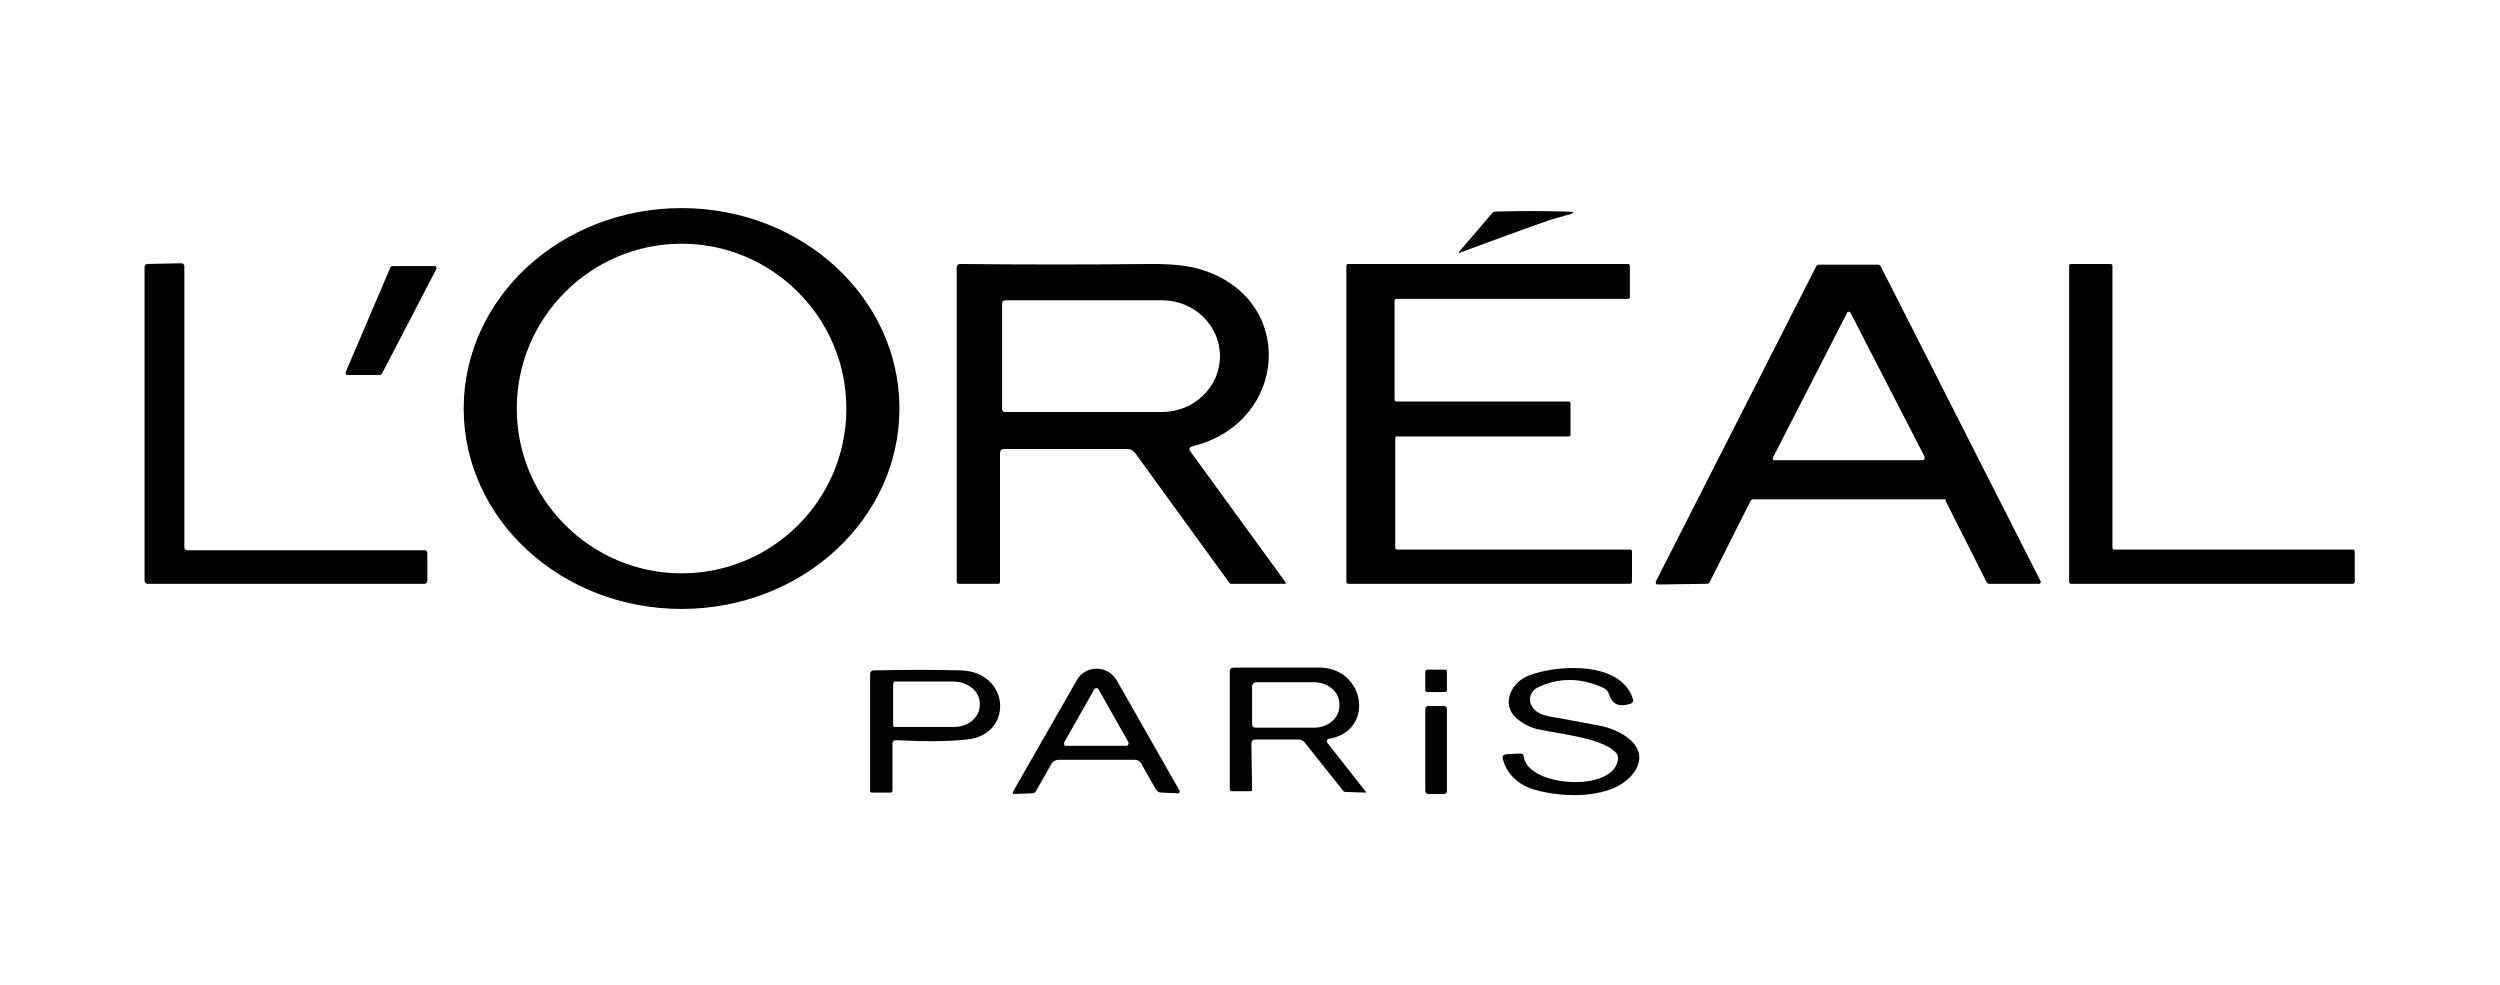 <svg xml:space="preserve" style="enable-background:new 0 0 358 141;" viewBox="0 0 358 141" y="0px" x="0px" xmlns:xlink="http://www.w3.org/1999/xlink" xmlns="http://www.w3.org/2000/svg" id="Capa_1" version="1.1">
<style type="text/css">
	.st0{fill-opacity:0.992;}
</style>
<path d="M128.8,58.5c0,15.9-14,28.7-31.2,28.7S66.4,74.4,66.4,58.5l0,0c0-15.9,14-28.7,31.2-28.7l0,0
	C114.8,29.8,128.8,42.6,128.8,58.5z M121.2,58.5c0-13-10.6-23.6-23.6-23.6S74,45.5,74,58.5s10.6,23.6,23.6,23.6
	S121.2,71.6,121.2,58.5z"></path>
<path d="M221.1,31.8c-4,1.4-8,2.9-12.1,4.4c0,0-0.1,0-0.1,0c0,0,0-0.1,0-0.1l4.8-5.6c0.1-0.1,0.2-0.2,0.4-0.2
	c3.5-0.1,6.9-0.1,10.2,0c1.3,0,1.3,0.2,0.1,0.5C223.3,31.1,222.2,31.4,221.1,31.8z"></path>
<path d="M61.2,79.2l0,4c0,0.2-0.2,0.4-0.4,0.4H21.1c-0.2,0-0.4-0.2-0.4-0.4v-45c0-0.2,0.2-0.4,0.4-0.4l4.9-0.1
	c0.2,0,0.4,0.2,0.4,0.4c0,0,0,0,0,0l0,40.3c0,0.2,0.2,0.4,0.4,0.4c0,0,0,0,0,0l34.1,0C61,78.8,61.2,79,61.2,79.2L61.2,79.2z"></path>
<path d="M170.5,64.7l13.6,18.7c0.1,0.1,0,0.2-0.1,0.2h-7.7c-0.1,0-0.3-0.1-0.3-0.2l-13.5-18.6c-0.3-0.3-0.6-0.5-1-0.5l-17.7,0
	c-0.4,0-0.6,0.2-0.6,0.6l0,18.4c0,0.2-0.1,0.3-0.2,0.3h-5.7c-0.2,0-0.3-0.1-0.3-0.3l0-45c0-0.3,0.2-0.5,0.5-0.5c0,0,0,0,0,0
	c9.3,0.1,18.4,0.1,27.4,0c2.8,0,5.2,0.2,7.1,0.8c13.7,4.2,12.5,21.9-1.2,25.3C170.3,64,170.2,64.3,170.5,64.7z M143.5,43.4l0,15.2
	c0,0.2,0.2,0.4,0.4,0.4l0,0l22.5,0c4.6,0,8.3-3.6,8.3-8l0,0c0-4.4-3.7-8-8.3-8c0,0,0,0,0,0L144,43C143.7,43,143.5,43.2,143.5,43.4
	L143.5,43.4z"></path>
<path d="M199.8,62.8l0,15.6c0,0.2,0.1,0.3,0.3,0.3l33.3,0c0.2,0,0.3,0.1,0.3,0.3v4.3c0,0.2-0.1,0.3-0.3,0.3l0,0l-40.3,0
	c-0.2,0-0.3-0.1-0.3-0.3V38.1c0-0.2,0.1-0.3,0.3-0.3h40c0.2,0,0.3,0.1,0.3,0.3c0,0,0,0,0,0l0,4.4c0,0.2-0.1,0.3-0.3,0.3l-33.1,0
	c-0.2,0-0.3,0.1-0.3,0.3v14.1c0,0.2,0.1,0.3,0.3,0.3h24.6c0.2,0,0.3,0.1,0.3,0.3v4.4c0,0.2-0.1,0.3-0.3,0.3l-24.6,0
	C199.9,62.5,199.8,62.6,199.8,62.8C199.8,62.8,199.8,62.8,199.8,62.8z"></path>
<path d="M278.4,71.5h-27.4c-0.1,0-0.2,0.1-0.3,0.2l-5.9,11.7c-0.1,0.1-0.2,0.2-0.3,0.2l-7.1,0.1c-0.2,0-0.3-0.1-0.3-0.3
	c0,0,0-0.1,0-0.1l23-45.2c0.1-0.1,0.2-0.2,0.3-0.2l8.6,0c0.1,0,0.2,0.1,0.3,0.2l22.9,45.1c0.1,0.2,0,0.3-0.1,0.4c0,0-0.1,0-0.2,0
	l-7.1,0c-0.1,0-0.2-0.1-0.3-0.2l-5.9-11.7C278.7,71.5,278.6,71.5,278.4,71.5z M253.9,65.5c-0.1,0.2,0,0.4,0.1,0.4c0,0,0.1,0,0.2,0
	h21.1c0.2,0,0.3-0.1,0.3-0.3c0-0.1,0-0.1,0-0.2L265,44.8c-0.1-0.2-0.3-0.2-0.4-0.1c-0.1,0-0.1,0.1-0.1,0.1L253.9,65.5z"></path>
<path d="M337.2,79l0,4.3c0,0.2-0.1,0.3-0.3,0.3l0,0l-40.3,0c-0.2,0-0.3-0.1-0.3-0.3l0-45.2c0-0.2,0.1-0.3,0.3-0.3l5.6,0
	c0.2,0,0.3,0.1,0.3,0.3l0,40.3c0,0.2,0.1,0.3,0.3,0.3l34.1,0C337.1,78.7,337.2,78.8,337.2,79L337.2,79z"></path>
<path d="M62.5,38.5l-7.8,15c-0.1,0.1-0.2,0.2-0.3,0.2l-4.6,0c-0.2,0-0.3-0.1-0.3-0.3c0,0,0-0.1,0-0.1l6.4-15c0-0.1,0.2-0.2,0.3-0.2
	h6c0.2,0,0.3,0.1,0.3,0.3C62.5,38.4,62.5,38.5,62.5,38.5z"></path>
<path d="M233.4,100.8c-1.6,0.5-2.6,0-3-1.4c-0.1-0.4-0.4-0.7-0.8-0.9c-3.3-1.5-6.5-1.5-9.5,0c-0.9,0.5-1.3,1.6-0.8,2.5
	c0.1,0.2,0.2,0.3,0.3,0.5c0.6,0.6,1.3,0.9,2.3,1.1c2.4,0.4,4.8,0.9,7.1,1.3c2.8,0.5,7.6,2.9,5,6.7c-2.8,3.9-10,3.7-14.2,2.5
	c-2.4-0.7-4-2.2-4.6-4.4c-0.1-0.4,0-0.6,0.5-0.7l1.9-0.1c0.4,0,0.6,0.1,0.6,0.5c0.7,4.4,13.2,5.1,13.5,0.2c0-0.3-0.1-0.5-0.2-0.7
	c-1.8-2.2-8.2-2.8-10.9-3.4c-1.3-0.2-2.4-0.8-3.4-1.6c-2.4-2.1-0.7-5.3,1.8-6.2c4-1.5,13-2.1,14.8,3.3
	C234,100.4,233.8,100.7,233.4,100.8z" class="st0"></path>
<path d="M162.5,108.8l-10.9,0c-0.5,0-0.9,0.3-1.1,0.7l-2.1,3.7c-0.1,0.3-0.4,0.4-0.6,0.4l-2.5,0.1
	c-0.3,0-0.3-0.1-0.2-0.4l9.1-15.9c0.9-1.6,2.9-2.1,4.5-1.2c0.5,0.3,0.9,0.7,1.2,1.2l9,15.8c0.1,0.1,0,0.3-0.1,0.4c0,0-0.1,0-0.2,0
	l-2.3-0.1c-0.4,0-0.6-0.2-0.8-0.5l-2.1-3.7C163.2,109,162.9,108.8,162.5,108.8z M152.4,106.3c-0.1,0.2,0,0.4,0.1,0.5
	c0.1,0,0.1,0,0.2,0h8.6c0.2,0,0.3-0.2,0.3-0.3c0-0.1,0-0.1,0-0.2l-4.3-7.6c-0.1-0.2-0.3-0.2-0.5-0.1c-0.1,0-0.1,0.1-0.1,0.1
	L152.4,106.3z" class="st0"></path>
<path d="M127.8,106.5l0,6.7c0,0.2-0.1,0.3-0.3,0.3l-2.7,0c-0.1,0-0.2-0.1-0.2-0.2V96.5c0-0.3,0.2-0.5,0.5-0.5
	c4.8-0.1,8.9-0.1,12.5,0c7.1,0.2,7.6,9.3,0.8,9.9c-2.8,0.3-6.1,0.3-9.9,0.1C128,106,127.8,106.1,127.8,106.5z M127.9,98l0,5.9
	c0,0.1,0.1,0.2,0.2,0.2l0,0l8.5,0c2.1,0,3.7-1.4,3.7-3.1v-0.3c0-1.7-1.7-3.1-3.8-3.1c0,0,0,0,0,0l-8.5,0
	C128,97.8,127.9,97.9,127.9,98z" class="st0"></path>
<path d="M190.3,105.8c-0.2,0-0.3,0.2-0.3,0.4c0,0.1,0,0.1,0.1,0.2l5.5,7c0,0,0,0.1,0,0.1c0,0,0,0-0.1,0l-2.9-0.1
	c-0.1,0-0.2-0.1-0.3-0.2l-5.4-6.8c-0.2-0.3-0.6-0.5-0.9-0.5l-6.2,0c-0.4,0-0.6,0.2-0.6,0.6l0.1,6.6c0,0.2-0.1,0.2-0.2,0.2h-2.7
	c-0.2,0-0.3-0.1-0.3-0.3l0-16.8c0-0.4,0.2-0.6,0.6-0.6c4.4,0,8.6,0,12.6,0C195.6,96,196.8,104.7,190.3,105.8z M179.3,98.3v5.4
	c0,0.3,0.2,0.5,0.5,0.5l0,0h8.4c2,0,3.6-1.4,3.6-3.1v-0.3c0-1.7-1.6-3.1-3.6-3.1h-8.4C179.5,97.8,179.3,98,179.3,98.3L179.3,98.3z" class="st0"></path>
<path d="M204.4,95.9l2.5,0c0.2,0,0.3,0.1,0.3,0.3l0,2.6c0,0.2-0.1,0.3-0.3,0.3l-2.5,0c-0.2,0-0.3-0.1-0.3-0.3l0-2.6
	C204.1,96,204.3,95.9,204.4,95.9z" class="st0"></path>
<path d="M204.5,101.1h2.3c0.2,0,0.4,0.2,0.4,0.4v11.8c0,0.2-0.2,0.4-0.4,0.4h-2.3c-0.2,0-0.4-0.2-0.4-0.4v-11.8
	C204.2,101.2,204.3,101.1,204.5,101.1z" class="st0"></path>
</svg>

